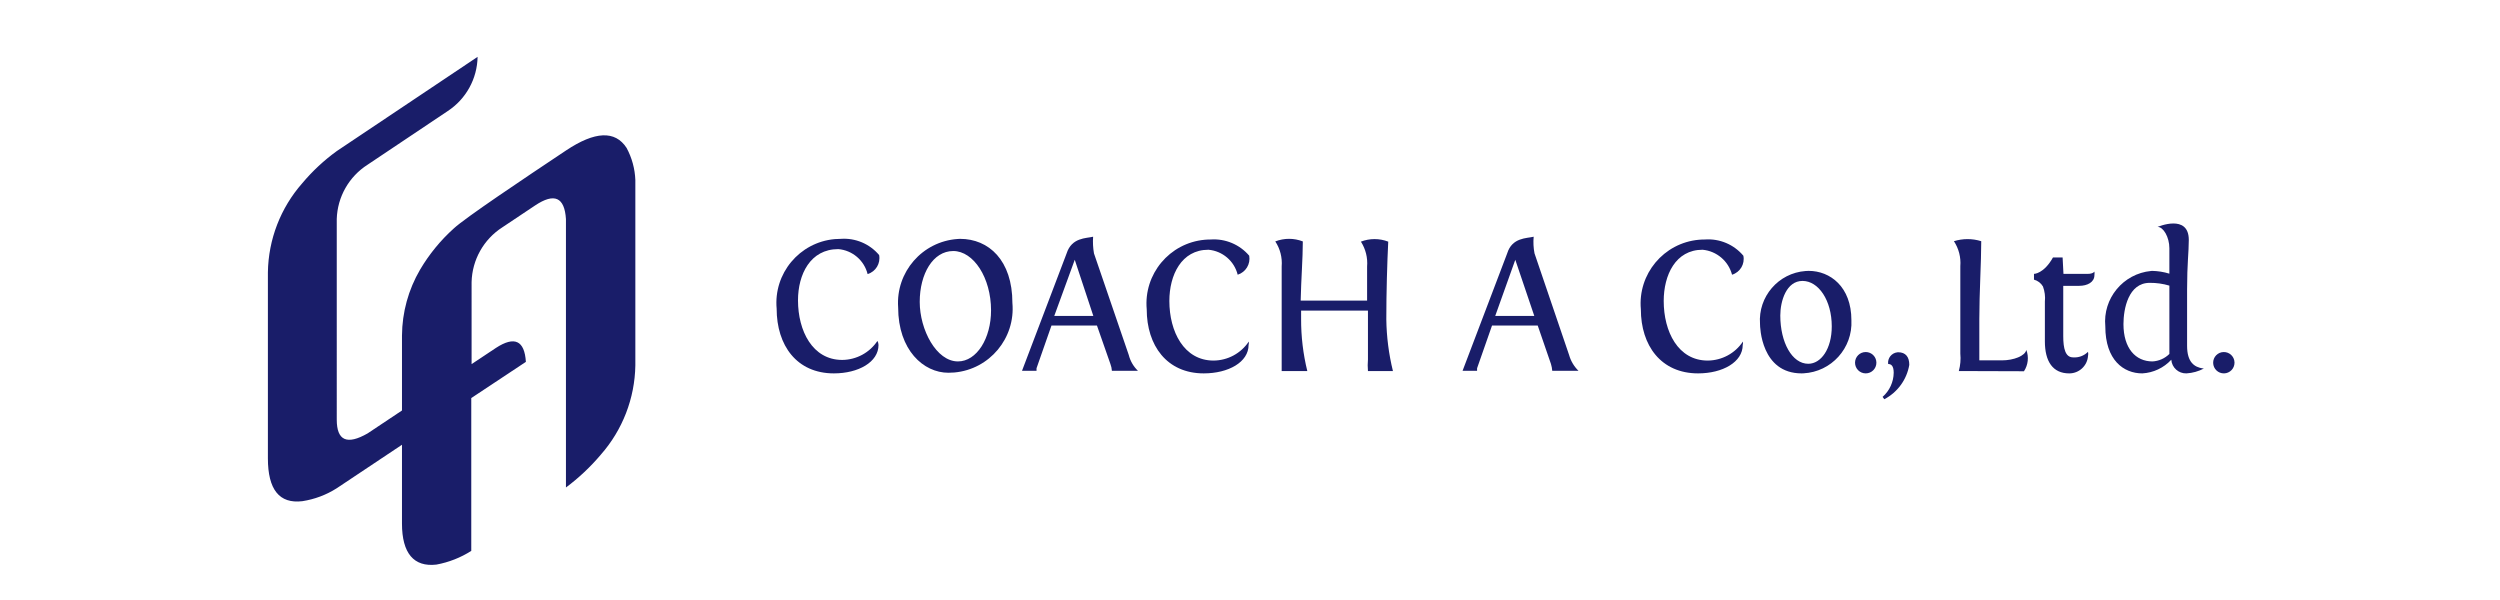 <?xml version="1.0" encoding="utf-8"?>
<!-- Generator: Adobe Illustrator 14.0.0, SVG Export Plug-In . SVG Version: 6.00 Build 43363)  -->
<!DOCTYPE svg PUBLIC "-//W3C//DTD SVG 1.1//EN" "http://www.w3.org/Graphics/SVG/1.1/DTD/svg11.dtd">
<svg version="1.1" id="レイヤー_1" xmlns="http://www.w3.org/2000/svg" xmlns:xlink="http://www.w3.org/1999/xlink" x="0px"
	 y="0px" width="250" height="60" viewBox="0 0 640 190" enable-background="new 0 0 640 190" xml:space="preserve">
<path fill="#191D69" d="M122.58,46.828c-3.618-5.562-10.004-5.291-19.162,0.814c-13.735,9.157-31.88,21.299-35.542,24.689
	c-4.207,3.782-7.811,8.186-10.684,13.058c-3.706,6.33-5.682,13.522-5.731,20.858v23.739l-10.887,7.26
	c-6.513,3.729-9.768,2.305-9.768-4.344V69.347c0.212-6.994,3.869-13.43,9.768-17.194l25.334-16.958
	c5.82-3.801,9.379-10.242,9.495-17.195L30.807,47.845c-4.044,2.93-7.712,6.347-10.92,10.175C13.011,65.827,9.151,75.833,9,86.236
	v58.913c0,9.899,3.629,14.424,10.886,13.563c3.886-0.596,7.605-1.991,10.92-4.104l20.654-13.77c0,13.158,0,24.994,0,24.961
	c0,9.428,3.764,13.803,10.886,12.989c3.931-0.722,7.685-2.196,11.057-4.341v-48.396l17.296-11.464
	c-0.429-6.782-3.594-8.253-9.495-4.407l-7.699,5.12V89.323c0.168-7.035,3.814-13.528,9.733-17.332L93.65,65.04
	c6.071-4.037,9.293-2.612,9.734,4.34v84.991c4.071-3.037,7.78-6.529,11.055-10.412c6.874-7.813,10.744-17.813,10.921-28.217v-58.74
	C125.225,53.442,124.273,49.962,122.58,46.828z"/>
<path fill="#191D69" d="M202.361,109.246c0,5.41-6.355,8.992-14.133,8.992c-11.766,0-18.123-8.857-18.123-20.488
	c-1.009-11.158,7.221-21.021,18.378-22.03c0.636-0.057,1.271-0.085,1.909-0.083c4.646-0.336,9.172,1.575,12.171,5.139
	c0.496,2.644-1.078,5.238-3.65,6.019c-1.082-4.346-4.805-7.524-9.266-7.911c-8.926,0-12.781,8.046-12.781,16.229
	c0,9.668,4.6,18.865,13.998,18.865c4.487-0.031,8.668-2.285,11.159-6.019C202.238,108.355,202.355,108.795,202.361,109.246z"/>
<path fill="#191D69" d="M319.551,109.246c0,5.41-6.357,8.992-14.201,8.992c-11.698,0-18.055-8.857-18.055-20.285
	c-1.008-11.16,7.221-21.022,18.379-22.03c0.634-0.059,1.271-0.084,1.908-0.083c4.642-0.313,9.158,1.593,12.172,5.139
	c0.463,2.638-1.099,5.212-3.651,6.018c-1.082-4.345-4.804-7.524-9.264-7.911c-8.589,0-12.375,8.046-12.375,16.229
	c0,9.67,4.599,18.867,13.998,18.867c4.487-0.031,8.667-2.285,11.158-6.02C319.667,108.523,319.643,108.893,319.551,109.246z"/>
<path fill="#191D69" d="M476.027,109.246c0,5.41-6.355,8.992-14.133,8.992c-11.766,0-18.123-8.857-18.123-20.285
	c-1.009-11.16,7.219-21.022,18.38-22.03c0.634-0.059,1.271-0.084,1.907-0.083c4.646-0.336,9.173,1.576,12.172,5.139
	c0.535,2.63-1.017,5.236-3.584,6.018c-1.143-4.333-4.868-7.492-9.331-7.911c-8.588,0-12.309,8.046-12.309,16.229
	c0,9.67,4.531,18.867,13.932,18.867c4.486-0.031,8.665-2.285,11.156-6.02C476.144,108.523,476.121,108.893,476.027,109.246z"/>
<path fill="#191D69" d="M228.193,75.637c9.062,0,16.567,6.763,16.567,20.288c1.008,11.156-7.22,21.021-18.378,22.03
	c-0.635,0.057-1.271,0.084-1.909,0.082c-7.843,0-15.892-7.168-15.892-20.691c-0.789-11.178,7.631-20.877,18.807-21.667
	C227.656,75.659,227.924,75.645,228.193,75.637z M227.517,114.452c5.951,0,10.482-7.304,10.482-16.161
	c0-10.347-5.546-18.8-11.971-18.8c-6.423,0-10.614,7.236-10.614,16.094C215.413,104.443,220.687,114.452,227.517,114.452
	L227.517,114.452z"/>
<path fill="#191D69" d="M270.59,80.235l11.022,32.188c0.484,1.906,1.491,3.64,2.908,5.005h-8.251
	c-0.048-0.742-0.207-1.47-0.472-2.164l-4.26-12.174h-14.403l-4.734,13.525c-0.016,0.271-0.016,0.541,0,0.813h-4.598l14.133-37.193
	c1.624-5.071,6.221-4.734,8.385-5.275C270.195,76.724,270.287,78.495,270.59,80.235z M264.506,82.264l-6.491,17.785h12.374
	L264.506,82.264z"/>
<path fill="#191D69" d="M410.097,80.235l10.953,32.188c0.535,1.899,1.563,3.627,2.977,5.005h-8.315
	c-0.057-0.734-0.192-1.459-0.407-2.164l-4.192-12.174h-14.473l-4.734,13.525c-0.014,0.271-0.014,0.541,0,0.813h-4.597l14.134-37.193
	c1.555-5.071,6.221-4.734,8.385-5.275C409.666,76.723,409.756,78.498,410.097,80.235z M404.01,82.264l-6.357,17.785h12.375
	L404.01,82.264z"/>
<path fill="#191D69" d="M365.262,117.496h-7.911c-0.11-1.215-0.11-2.439,0-3.652c0-0.541,0-8.048,0-15.484h-21.167v2.637
	c-0.021,5.559,0.637,11.104,1.961,16.501h-8.114c0-2.099,0-4.192,0-33.136c0.229-2.791-0.484-5.577-2.027-7.912
	c2.805-1.092,5.918-1.092,8.723,0c0,5.409-0.541,12.036-0.676,18.731h21.03c0-4.667,0-8.792,0-10.751
	c0.237-2.78-0.453-5.562-1.961-7.911c2.783-1.08,5.869-1.08,8.655,0c-0.339,6.762-0.608,16.094-0.608,24.613
	C363.244,106.648,363.947,112.137,365.262,117.496z"/>
<path fill="#191D69" d="M481.504,102.551c-0.636-8.605,5.824-16.095,14.428-16.73c0.331-0.024,0.661-0.038,0.991-0.042
	c6.763,0,13.522,5.005,13.522,15.624c0.449,8.838-6.354,16.369-15.19,16.818c-0.189,0.01-0.377,0.016-0.564,0.018
	C481.843,118.238,481.504,103.564,481.504,102.551z M487.927,99.913c0,8.521,3.722,15.282,8.858,15.282
	c4.059,0,7.439-4.734,7.439-11.834c0-8.25-4.193-14.402-9.266-14.402C489.888,88.959,487.927,95.247,487.927,99.913z"/>
<path fill="#191D69" d="M514.978,118.238c-1.867,0-3.382-1.514-3.382-3.381c0-1.865,1.515-3.381,3.382-3.381
	c1.868,0,3.381,1.516,3.381,3.381C518.359,116.725,516.846,118.238,514.978,118.238z"/>
<path fill="#191D69" d="M520.32,125.678c2.202-1.935,3.479-4.712,3.519-7.642c0-2.3-0.881-2.772-1.76-2.772
	c-0.225-1.816,1.063-3.472,2.882-3.693c0.099-0.016,0.195-0.021,0.297-0.025c2.366,0,3.517,1.488,3.517,3.99
	c-0.791,4.666-3.72,8.691-7.913,10.887L520.32,125.678z"/>
<path fill="#191D69" d="M544.461,117.496c0.493-1.805,0.655-3.684,0.474-5.547c0-4.193,0-12.036,0-27.657
	c0.229-2.791-0.485-5.575-2.029-7.912c2.817-0.883,5.838-0.883,8.655,0c0,6.763-0.608,16.162-0.608,24.683c0,4.396,0,9.604,0,13.051
	h7.169c3.72,0,7.369-1.42,7.707-3.313l0,0c0.858,2.242,0.581,4.761-0.741,6.761L544.461,117.496z"/>
<path fill="#191D69" d="M577.596,86.727h7.641c1.826,0,2.164-0.744,2.164-0.744c0.049,0.382,0.049,0.768,0,1.149
	c0,2.231-2.23,3.382-4.802,3.382h-4.192h-0.878v15.89c0,3.99,0.676,6.763,3.108,6.763c1.761,0.138,3.491-0.506,4.733-1.758
	c0.102,0.444,0.102,0.905,0,1.354c-0.247,3.1-2.841,5.485-5.948,5.477c-5.209,0-7.71-3.787-7.71-10.143c0-3.384,0-8.727,0-12.58
	c0.17-1.625-0.039-3.268-0.607-4.801c-0.623-1.069-1.646-1.848-2.841-2.164v-1.826c0,0,3.109,0,6.018-5.207h3.044L577.596,86.727z"
	/>
<path fill="#191D69" d="M622.089,116.684c-1.714,0.91-3.605,1.44-5.543,1.555c-2.503,0.08-4.623-1.83-4.804-4.326
	c-2.385,2.584-5.685,4.135-9.194,4.326c-5.885,0-11.698-4.191-11.698-14.877c-0.847-8.848,5.638-16.708,14.488-17.553
	c0.105-0.01,0.213-0.02,0.318-0.029c1.86,0.035,3.703,0.332,5.479,0.88c0-6.762,0-8.047,0-8.047c0-3.517-1.895-6.761-3.721-6.761
	c0,0,9.873-4.26,9.873,4.124c0,3.855-0.54,7.575-0.54,15.622c0,8.045,0,13.93,0,17.92c0,5.205,2.298,6.76,5.07,7.166H622.089
	L622.089,116.684z M611.136,112.085v-0.948c0-1.554,0-9.939,0-11.63v-9.062c-2.02-0.6-4.115-0.896-6.223-0.878
	c-6.762,0-8.316,8.25-8.316,13.051c0,7.708,3.854,11.834,9.196,11.834C607.803,114.344,609.703,113.499,611.136,112.085
	L611.136,112.085z"/>
<path fill="#191D69" d="M628.448,118.238c-1.866,0.037-3.412-1.445-3.447-3.313c-0.038-1.864,1.445-3.409,3.313-3.446
	c1.869-0.037,3.411,1.444,3.449,3.313c0,0.023,0,0.045,0,0.066C631.761,116.699,630.288,118.203,628.448,118.238z"/>
</svg>
